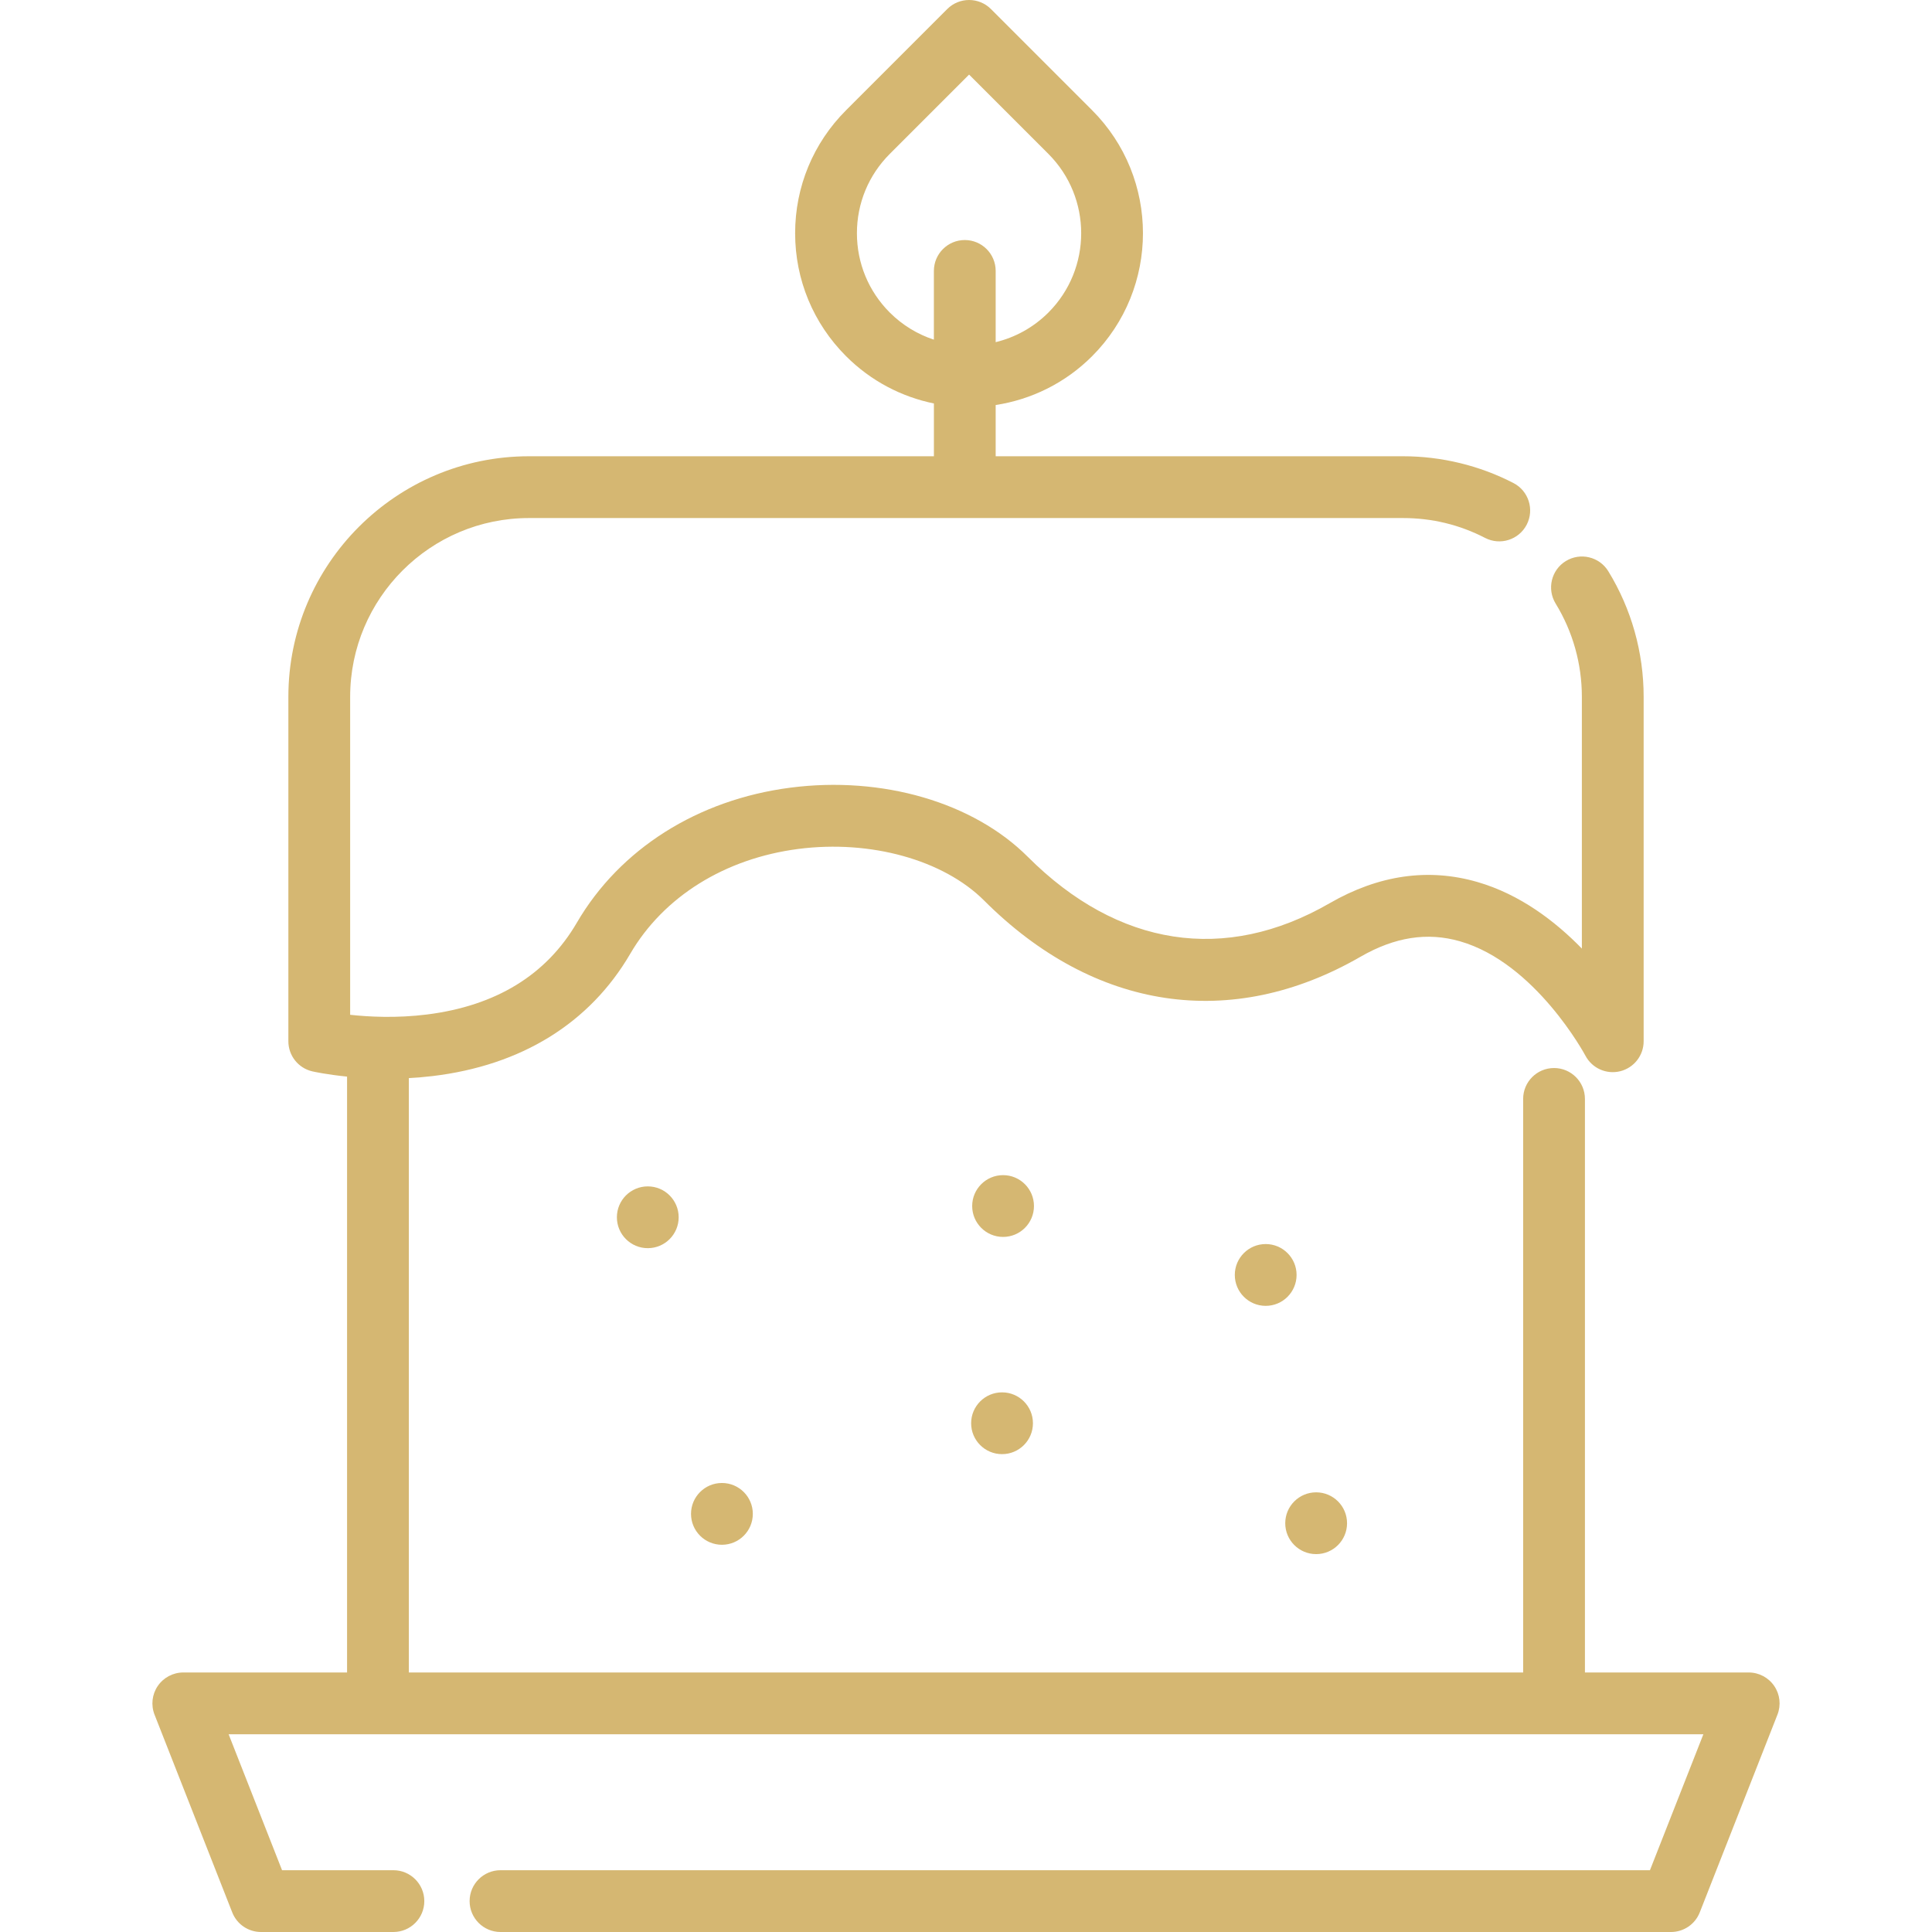 <svg width="100" height="100" viewBox="0 0 100 100" fill="none" xmlns="http://www.w3.org/2000/svg">
<g clip-path="url(#clip0_122_58)">
<path d="M91.834 87.266C91.536 86.829 91.041 86.567 90.512 86.567H82.036V56.88C82.036 55.997 81.32 55.281 80.437 55.281C79.553 55.281 78.838 55.997 78.838 56.88V86.567H21.162V55.802C21.56 55.781 21.971 55.747 22.392 55.697C26.989 55.146 30.525 52.959 32.619 49.371C34.344 46.412 37.517 44.434 41.323 43.941C45.058 43.458 48.832 44.507 50.939 46.613C56.64 52.315 63.739 53.376 70.416 49.523C72.195 48.498 73.881 48.236 75.571 48.722C79.482 49.847 82.036 54.594 82.06 54.639C82.402 55.29 83.144 55.624 83.859 55.448C84.573 55.271 85.075 54.631 85.075 53.895V36.067C85.075 33.767 84.443 31.52 83.246 29.568C82.785 28.815 81.8 28.579 81.047 29.04C80.294 29.502 80.058 30.486 80.519 31.24C81.407 32.688 81.877 34.358 81.877 36.068V49.098C80.499 47.684 78.678 46.292 76.472 45.653C73.933 44.917 71.358 45.287 68.818 46.753C63.414 49.871 57.867 49.018 53.201 44.351C50.376 41.526 45.667 40.154 40.913 40.769C36.116 41.389 32.086 43.937 29.857 47.759C28.28 50.463 25.67 52.061 22.102 52.51C20.527 52.708 19.09 52.632 18.124 52.526V36.068C18.124 30.965 22.275 26.814 27.377 26.814H72.623C74.12 26.814 75.548 27.16 76.867 27.842C77.651 28.248 78.616 27.941 79.022 27.157C79.427 26.372 79.121 25.407 78.336 25.002C76.583 24.095 74.608 23.616 72.622 23.616H51.536V20.964C53.364 20.683 55.122 19.842 56.526 18.438H56.526C60.037 14.927 60.037 9.215 56.526 5.704L51.291 0.468C50.666 -0.156 49.654 -0.156 49.029 0.468L43.794 5.704C42.093 7.405 41.156 9.666 41.156 12.071C41.156 14.476 42.093 16.737 43.794 18.438C45.084 19.728 46.672 20.542 48.339 20.884V23.616H27.378C20.512 23.616 14.926 29.202 14.926 36.068V53.895C14.926 54.641 15.441 55.288 16.168 55.454C16.223 55.467 16.901 55.618 17.964 55.725V86.567H9.488C8.959 86.567 8.464 86.829 8.166 87.266C7.868 87.703 7.806 88.259 7.999 88.751L12.021 98.986C12.261 99.598 12.852 100 13.509 100H20.363C21.246 100 21.962 99.284 21.962 98.401C21.962 97.518 21.246 96.802 20.363 96.802H14.599L11.834 89.766H88.166L85.401 96.802H25.907C25.023 96.802 24.307 97.518 24.307 98.401C24.307 99.284 25.023 100 25.907 100H86.491C87.148 100 87.739 99.598 87.979 98.986L92 88.751C92.194 88.259 92.132 87.703 91.834 87.266ZM46.055 16.177C44.958 15.08 44.354 13.622 44.354 12.071C44.354 10.521 44.958 9.063 46.055 7.966L50.16 3.861L54.265 7.966C56.528 10.23 56.528 13.913 54.265 16.177C53.485 16.956 52.537 17.467 51.536 17.71V14.023C51.536 13.14 50.821 12.424 49.937 12.424C49.054 12.424 48.338 13.14 48.338 14.023V17.581C47.503 17.307 46.718 16.839 46.055 16.177Z" fill="#D5B772"/>
<path d="M33.529 64.605C34.412 64.605 35.128 63.889 35.128 63.006C35.128 62.123 34.412 61.407 33.529 61.407C32.645 61.407 31.93 62.123 31.93 63.006C31.93 63.889 32.645 64.605 33.529 64.605Z" fill="#D5B772"/>
<path d="M51.919 64.023C52.802 64.023 53.518 63.307 53.518 62.424C53.518 61.541 52.802 60.825 51.919 60.825C51.036 60.825 50.32 61.541 50.32 62.424C50.32 63.307 51.036 64.023 51.919 64.023Z" fill="#D5B772"/>
<path d="M65.512 67.591C66.395 67.591 67.111 66.874 67.111 65.991C67.111 65.108 66.395 64.392 65.512 64.392C64.629 64.392 63.913 65.108 63.913 65.991C63.913 66.874 64.629 67.591 65.512 67.591Z" fill="#D5B772"/>
<path d="M68.124 80.441C69.007 80.441 69.723 79.725 69.723 78.842C69.723 77.959 69.007 77.243 68.124 77.243C67.24 77.243 66.524 77.959 66.524 78.842C66.524 79.725 67.24 80.441 68.124 80.441Z" fill="#D5B772"/>
<path d="M51.866 75.266C52.749 75.266 53.465 74.551 53.465 73.667C53.465 72.784 52.749 72.068 51.866 72.068C50.982 72.068 50.266 72.784 50.266 73.667C50.266 74.551 50.982 75.266 51.866 75.266Z" fill="#D5B772"/>
<path d="M37.367 79.957C38.25 79.957 38.966 79.242 38.966 78.358C38.966 77.475 38.25 76.759 37.367 76.759C36.483 76.759 35.767 77.475 35.767 78.358C35.767 79.242 36.483 79.957 37.367 79.957Z" fill="#D5B772"/>
</g>
<defs>
<clipPath id="clip0_122_58">
<rect width="100" height="100" fill="white"/>
</clipPath>
</defs>
</svg>
